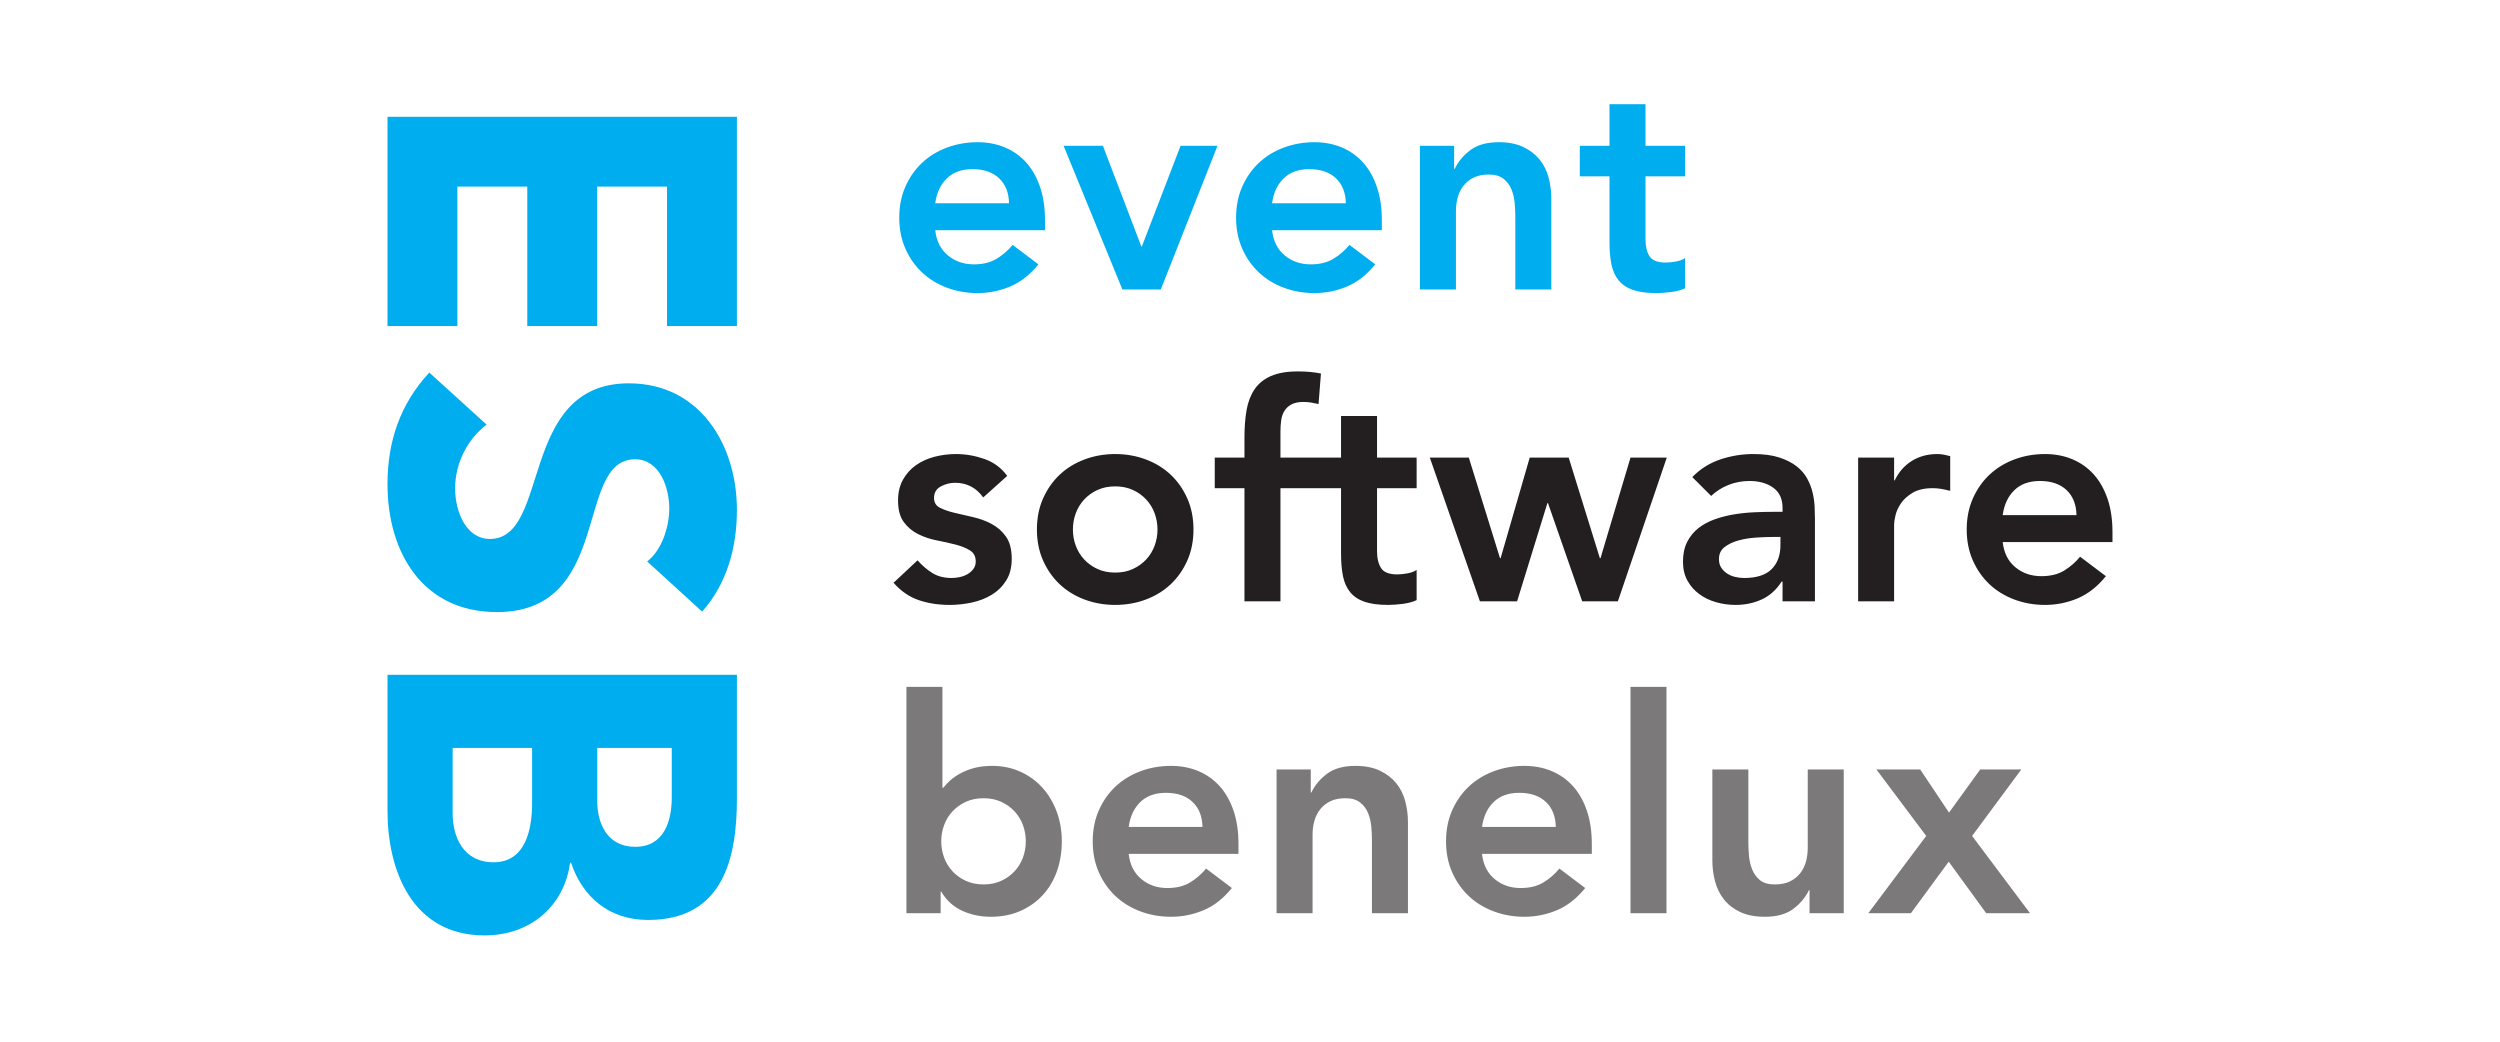 <svg width="1200" height="500" viewBox="0 0 1200 500" fill="none" xmlns="http://www.w3.org/2000/svg">
<g clip-path="url(#clip0_10875_1054)">
<path d="M435.09 438.327H451.508V427.979H451.794C454.287 432.193 457.642 435.259 461.871 437.17C466.097 439.09 470.654 440.051 475.551 440.051C480.825 440.051 485.576 439.114 489.798 437.252C494.02 435.372 497.626 432.819 500.596 429.557C503.575 426.301 505.828 422.473 507.365 418.062C508.901 413.663 509.666 408.912 509.666 403.838C509.666 398.759 508.852 394.019 507.222 389.609C505.589 385.208 503.31 381.377 500.38 378.114C497.451 374.862 493.928 372.291 489.798 370.427C485.673 368.565 481.158 367.622 476.268 367.622C473.008 367.622 470.128 367.965 467.633 368.631C465.135 369.306 462.927 370.161 461.003 371.218C459.083 372.268 457.457 373.397 456.113 374.592C454.766 375.788 453.659 376.969 452.801 378.114H452.368V329.69H435.09V438.327ZM491.025 411.596C490.115 414.084 488.77 416.29 486.994 418.208C485.218 420.121 483.078 421.658 480.583 422.807C478.091 423.952 475.257 424.529 472.095 424.529C468.925 424.529 466.097 423.952 463.599 422.807C461.104 421.658 458.97 420.121 457.194 418.208C455.412 416.29 454.072 414.084 453.159 411.596C452.25 409.099 451.794 406.522 451.794 403.838C451.794 401.161 452.25 398.565 453.159 396.077C454.072 393.587 455.412 391.383 457.194 389.47C458.97 387.553 461.104 386.023 463.599 384.876C466.097 383.719 468.925 383.15 472.095 383.15C475.257 383.15 478.091 383.719 480.583 384.876C483.078 386.023 485.218 387.553 486.994 389.47C488.77 391.383 490.115 393.587 491.025 396.077C491.932 398.565 492.394 401.161 492.394 403.838C492.394 406.522 491.932 409.099 491.025 411.596ZM594.468 409.871V405.13C594.468 399.093 593.678 393.748 592.089 389.105C590.503 384.46 588.303 380.556 585.472 377.399C582.634 374.234 579.228 371.818 575.25 370.135C571.26 368.461 566.867 367.622 562.073 367.622C556.889 367.622 551.999 368.483 547.39 370.207C542.784 371.933 538.794 374.375 535.441 377.544C532.076 380.701 529.414 384.509 527.445 388.959C525.482 393.416 524.501 398.378 524.501 403.838C524.501 409.293 525.482 414.247 527.445 418.706C529.414 423.163 532.076 426.97 535.441 430.135C538.794 433.291 542.784 435.732 547.39 437.456C551.999 439.188 556.889 440.051 562.073 440.051C567.545 440.051 572.777 438.993 577.77 436.879C582.761 434.78 587.269 431.232 591.298 426.255L578.921 416.916C576.709 419.6 574.138 421.821 571.215 423.594C568.29 425.368 564.668 426.255 560.343 426.255C555.454 426.255 551.273 424.815 547.818 421.934C544.362 419.064 542.348 415.045 541.774 409.871H594.468ZM541.774 396.938C542.442 391.958 544.297 387.984 547.316 385.012C550.336 382.036 554.443 380.556 559.627 380.556C565.099 380.556 569.365 382.019 572.434 384.94C575.507 387.859 577.092 391.863 577.193 396.938H541.774ZM612.752 438.327H630.03V400.672C630.03 398.378 630.307 396.172 630.895 394.065C631.465 391.958 632.394 390.097 633.699 388.464C634.994 386.827 636.624 385.543 638.589 384.582C640.561 383.622 642.982 383.15 645.858 383.15C648.841 383.15 651.188 383.842 652.915 385.233C654.644 386.623 655.914 388.349 656.73 390.407C657.546 392.456 658.05 394.669 658.247 397.012C658.441 399.354 658.531 401.493 658.531 403.404V438.327H675.817V394.784C675.817 391.243 675.377 387.836 674.513 384.582C673.65 381.321 672.209 378.449 670.194 375.959C668.172 373.471 665.565 371.461 662.354 369.923C659.127 368.394 655.23 367.622 650.617 367.622C644.865 367.622 640.3 368.898 636.941 371.438C633.576 373.966 631.084 376.969 629.452 380.418H629.165V369.347H612.752V438.327ZM764.068 409.871V405.13C764.068 399.093 763.268 393.748 761.686 389.105C760.103 384.46 757.889 380.556 755.067 377.399C752.23 374.234 748.824 371.818 744.84 370.135C740.856 368.461 736.471 367.622 731.67 367.622C726.487 367.622 721.587 368.483 716.984 370.207C712.38 371.933 708.394 374.375 705.027 377.544C701.676 380.701 699.012 384.509 697.041 388.959C695.076 393.416 694.089 398.378 694.089 403.838C694.089 409.293 695.076 414.247 697.041 418.706C699.012 423.163 701.676 426.97 705.027 430.135C708.394 433.291 712.38 435.732 716.984 437.456C721.587 439.188 726.487 440.051 731.67 440.051C737.138 440.051 742.371 438.993 747.358 436.879C752.345 434.78 756.861 431.232 760.896 426.255L748.515 416.916C746.299 419.6 743.74 421.821 740.805 423.594C737.88 425.368 734.253 426.255 729.941 426.255C725.044 426.255 720.871 424.815 717.416 421.934C713.96 419.064 711.938 415.045 711.368 409.871H764.068ZM711.368 396.938C712.038 391.958 713.886 387.984 716.91 385.012C719.94 382.036 724.041 380.556 729.225 380.556C734.695 380.556 738.965 382.019 742.036 384.94C745.109 387.859 746.69 391.863 746.787 396.938H711.368ZM782.632 438.327H799.91V329.69H782.632V438.327ZM884.994 369.347H867.718V406.992C867.718 409.293 867.426 411.499 866.855 413.606C866.275 415.721 865.338 417.582 864.049 419.219C862.754 420.837 861.116 422.139 859.144 423.091C857.189 424.049 854.76 424.529 851.882 424.529C848.809 424.529 846.43 423.839 844.751 422.448C843.073 421.056 841.826 419.332 841.018 417.274C840.194 415.215 839.698 413.011 839.503 410.662C839.306 408.312 839.209 406.187 839.209 404.268V369.347H821.931V412.889C821.931 416.436 822.373 419.835 823.235 423.091C824.1 426.345 825.533 429.24 827.554 431.787C829.56 434.323 832.185 436.334 835.394 437.821C838.605 439.302 842.527 440.051 847.133 440.051C852.885 440.051 857.45 438.772 860.807 436.245C864.164 433.697 866.659 430.712 868.298 427.263H868.582V438.327H884.994V369.347ZM896.797 438.327H917.246L935.387 413.606L953.375 438.327H974.402L946.61 401.25L970.229 369.347H950.506L935.525 390.048L921.705 369.347H900.684L924.587 401.25L896.797 438.327Z" fill="#7B7979"/>
<path d="M483.464 228.433C480.676 224.6 477.03 221.893 472.526 220.307C468.01 218.734 463.452 217.937 458.846 217.937C455.392 217.937 451.984 218.371 448.623 219.232C445.27 220.095 442.29 221.446 439.702 223.259C437.106 225.08 435.019 227.407 433.434 230.229C431.849 233.053 431.064 236.386 431.064 240.219C431.064 244.619 431.971 248.067 433.794 250.559C435.619 253.056 437.926 254.992 440.705 256.374C443.492 257.766 446.487 258.772 449.706 259.398C452.921 260.026 455.916 260.692 458.704 261.41C461.483 262.125 463.785 263.059 465.615 264.217C467.432 265.363 468.353 267.128 468.353 269.527C468.353 270.87 467.991 272.039 467.266 273.042C466.548 274.049 465.615 274.896 464.462 275.555C463.313 276.23 462.057 276.71 460.718 277.003C459.372 277.279 458.077 277.434 456.835 277.434C453.178 277.434 450.081 276.643 447.548 275.057C444.999 273.474 442.625 271.448 440.419 268.949L428.904 279.736C432.448 283.755 436.479 286.527 440.993 288.064C445.501 289.594 450.451 290.359 455.826 290.359C459.372 290.359 462.926 289.977 466.476 289.213C470.028 288.449 473.219 287.203 476.055 285.477C478.884 283.755 481.186 281.485 482.966 278.646C484.736 275.823 485.628 272.348 485.628 268.234C485.628 263.727 484.711 260.189 482.89 257.602C481.063 255.007 478.758 252.975 475.979 251.494C473.19 250.013 470.195 248.907 466.984 248.191C463.761 247.476 460.766 246.775 457.987 246.108C455.199 245.441 452.897 244.619 451.067 243.667C449.25 242.707 448.337 241.169 448.337 239.062C448.337 236.475 449.441 234.606 451.643 233.459C453.855 232.312 456.108 231.735 458.41 231.735C464.079 231.735 468.587 234.085 471.948 238.771L483.464 228.433ZM500.665 269.023C502.638 273.474 505.298 277.279 508.659 280.451C512.018 283.608 515.998 286.056 520.611 287.78C525.221 289.506 530.11 290.359 535.294 290.359C540.474 290.359 545.375 289.506 549.981 287.78C554.588 286.056 558.567 283.608 561.931 280.451C565.285 277.279 567.947 273.474 569.919 269.023C571.888 264.572 572.873 259.612 572.873 254.152C572.873 248.687 571.888 243.733 569.919 239.276C567.947 234.825 565.285 231.02 561.931 227.856C558.567 224.689 554.588 222.25 549.981 220.524C545.375 218.802 540.474 217.937 535.294 217.937C530.11 217.937 525.221 218.802 520.611 220.524C515.998 222.25 512.018 224.689 508.659 227.856C505.298 231.02 502.638 234.825 500.665 239.276C498.696 243.733 497.719 248.687 497.719 254.152C497.719 259.612 498.696 264.572 500.665 269.023ZM516.366 246.384C517.274 243.896 518.619 241.7 520.395 239.78C522.163 237.867 524.3 236.33 526.798 235.183C529.292 234.036 532.128 233.459 535.294 233.459C538.464 233.459 541.292 234.036 543.786 235.183C546.285 236.33 548.419 237.867 550.195 239.78C551.965 241.7 553.311 243.896 554.226 246.384C555.139 248.889 555.595 251.468 555.595 254.152C555.595 256.836 555.139 259.424 554.226 261.913C553.311 264.403 551.965 266.607 550.195 268.519C548.419 270.438 546.285 271.967 543.786 273.114C541.292 274.271 538.464 274.84 535.294 274.84C532.128 274.84 529.292 274.271 526.798 273.114C524.3 271.967 522.163 270.438 520.395 268.519C518.619 266.607 517.274 264.403 516.366 261.913C515.445 259.424 514.997 256.836 514.997 254.152C514.997 251.468 515.445 248.889 516.366 246.384ZM597.34 288.634H614.618V234.322H630.6V219.663H614.618V207.16C614.618 205.25 614.741 203.429 614.976 201.703C615.214 199.979 615.744 198.465 616.565 197.18C617.381 195.885 618.507 194.853 619.95 194.09C621.391 193.324 623.305 192.933 625.712 192.933C626.949 192.933 628.156 193.04 629.305 193.217C630.454 193.421 631.659 193.648 632.9 193.942L634.056 179.285C630.689 178.617 627.046 178.275 623.118 178.275C617.74 178.275 613.372 179.025 610.013 180.512C606.656 181.993 604.031 184.125 602.165 186.896C600.298 189.68 599.018 193.015 598.35 196.886C597.675 200.766 597.34 205.104 597.34 209.895V219.663H583.085V234.322H597.34V288.634ZM643.705 234.322V265.94C643.705 269.958 644.015 273.505 644.634 276.562C645.263 279.631 646.412 282.2 648.091 284.258C649.769 286.317 652.069 287.846 655.002 288.855C657.936 289.862 661.7 290.359 666.298 290.359C668.319 290.359 670.641 290.196 673.291 289.862C675.924 289.52 678.163 288.929 679.982 288.064V273.555C678.923 274.317 677.48 274.863 675.671 275.196C673.836 275.538 672.165 275.709 670.625 275.709C666.787 275.709 664.21 274.7 662.923 272.683C661.626 270.673 660.976 267.95 660.976 264.5V234.322H679.982V219.663H660.976V199.693H643.705V219.663H629.443V234.322H643.705ZM710.356 288.634H728.205L742.744 241.504H743.038L759.452 288.634H776.583L800.048 219.663H782.631L768.238 267.95H767.946L752.971 219.663H734.259L720.291 267.95H720.007L705.034 219.663H686.315L710.356 288.634ZM855.622 288.634H871.172V248.979C871.172 247.344 871.123 245.457 871.026 243.301C870.928 241.146 870.619 238.917 870.097 236.615C869.567 234.322 868.697 232.044 867.499 229.799C866.301 227.547 864.597 225.552 862.387 223.828C860.179 222.104 857.4 220.688 854.043 219.59C850.684 218.491 846.552 217.937 841.662 217.937C836.186 217.937 830.887 218.802 825.752 220.524C820.611 222.25 816.127 225.08 812.296 229.002L821.359 238.056C823.657 235.85 826.395 234.102 829.567 232.81C832.728 231.523 836.135 230.874 839.794 230.874C844.394 230.874 848.189 231.955 851.155 234.102C854.138 236.258 855.622 239.494 855.622 243.807V245.669H851.303C848.435 245.669 845.354 245.75 842.094 245.888C838.817 246.026 835.59 246.368 832.371 246.897C829.16 247.418 826.062 248.215 823.086 249.262C820.113 250.322 817.496 251.737 815.241 253.501C812.982 255.276 811.181 257.48 809.835 260.115C808.499 262.75 807.831 265.94 807.831 269.672C807.831 273.114 808.548 276.132 809.983 278.727C811.426 281.307 813.323 283.462 815.671 285.185C818.027 286.912 820.707 288.204 823.741 289.065C826.755 289.928 829.853 290.359 833.024 290.359C837.627 290.359 841.849 289.481 845.695 287.699C849.527 285.926 852.688 283.078 855.184 279.156H855.622V288.634ZM854.613 261.619C854.613 266.509 853.202 270.374 850.374 273.196C847.539 276.018 843.146 277.434 837.195 277.434C835.762 277.434 834.319 277.264 832.883 276.921C831.433 276.587 830.145 276.043 828.989 275.277C827.84 274.505 826.901 273.577 826.185 272.473C825.46 271.367 825.1 270.006 825.1 268.379C825.1 265.89 826.013 263.946 827.84 262.555C829.657 261.173 831.89 260.115 834.531 259.398C837.171 258.675 839.983 258.228 842.957 258.032C845.925 257.839 848.622 257.74 851.011 257.74H854.613V261.619ZM891.907 288.634H909.175V251.711C909.175 250.753 909.395 249.313 909.828 247.395C910.26 245.482 911.123 243.562 912.427 241.651C913.717 239.731 915.59 238.03 918.036 236.549C920.48 235.07 923.724 234.322 927.751 234.322C929.104 234.322 930.464 234.442 931.85 234.678C933.242 234.915 934.662 235.233 936.095 235.614V218.94C935.053 218.662 934.01 218.418 932.999 218.223C932.004 218.037 930.962 217.937 929.918 217.937C925.305 217.937 921.231 219.045 917.676 221.24C914.124 223.446 911.386 226.561 909.47 230.588H909.175V219.663H891.907V288.634ZM1013.99 260.189V255.447C1013.99 249.412 1013.2 244.073 1011.62 239.422C1010.03 234.777 1007.82 230.874 1005 227.716C1002.16 224.553 998.752 222.136 994.768 220.46C990.782 218.777 986.398 217.937 981.606 217.937C976.422 217.937 971.517 218.802 966.911 220.524C962.306 222.25 958.33 224.689 954.955 227.856C951.606 231.02 948.94 234.825 946.967 239.276C945.004 243.733 944.019 248.687 944.019 254.152C944.019 259.612 945.004 264.572 946.967 269.023C948.94 273.474 951.606 277.279 954.955 280.451C958.33 283.608 962.306 286.056 966.911 287.78C971.517 289.506 976.422 290.359 981.606 290.359C987.066 290.359 992.299 289.31 997.286 287.203C1002.27 285.097 1006.79 281.549 1010.83 276.562L998.445 267.225C996.227 269.911 993.668 272.138 990.735 273.911C987.808 275.684 984.182 276.562 979.879 276.562C974.971 276.562 970.798 275.132 967.344 272.26C963.887 269.388 961.868 265.363 961.297 260.189H1013.99ZM961.297 247.255C961.971 242.277 963.815 238.299 966.845 235.331C969.87 232.361 973.963 230.874 979.154 230.874C984.62 230.874 988.893 232.336 991.964 235.247C995.037 238.176 996.618 242.17 996.715 247.255H961.297Z" fill="#231F20"/>
<path d="M501.606 110.509V105.767C501.606 99.722 500.815 94.387 499.23 89.742C497.649 85.097 495.441 81.192 492.609 78.028C489.772 74.872 486.37 72.448 482.388 70.773C478.407 69.097 474.006 68.26 469.21 68.26C464.026 68.26 459.137 69.121 454.527 70.846C449.922 72.57 445.932 75.01 442.579 78.166C439.214 81.33 436.554 85.138 434.593 89.594C432.62 94.053 431.639 99.007 431.639 104.467C431.639 109.932 432.62 114.886 434.593 119.343C436.554 123.802 439.214 127.607 442.579 130.763C445.932 133.928 449.922 136.369 454.527 138.093C459.137 139.819 464.026 140.68 469.21 140.68C474.682 140.68 479.915 139.622 484.908 137.516C489.899 135.409 494.407 131.869 498.436 126.892L486.06 117.545C483.848 120.229 481.284 122.459 478.355 124.225C475.428 125.998 471.806 126.892 467.481 126.892C462.591 126.892 458.42 125.452 454.964 122.573C451.507 119.701 449.488 115.673 448.911 110.509H501.606ZM448.911 97.567C449.579 92.597 451.435 88.611 454.453 85.651C457.482 82.673 461.583 81.192 466.764 81.192C472.238 81.192 476.505 82.648 479.586 85.577C482.653 88.498 484.23 92.5 484.333 97.567H448.911ZM538.753 138.956H557.18L584.386 69.984H566.675L548.11 118.27H547.818L529.39 69.984H510.53L538.753 138.956ZM663.282 110.509V105.767C663.282 99.722 662.499 94.387 660.902 89.742C659.321 85.097 657.121 81.192 654.285 78.028C651.45 74.872 648.042 72.448 644.066 70.773C640.08 69.097 635.686 68.26 630.894 68.26C625.712 68.26 620.821 69.121 616.207 70.846C611.604 72.57 607.618 75.01 604.261 78.166C600.894 81.33 598.232 85.138 596.265 89.594C594.3 94.053 593.319 99.007 593.319 104.467C593.319 109.932 594.3 114.886 596.265 119.343C598.232 123.802 600.894 127.607 604.261 130.763C607.618 133.928 611.604 136.369 616.207 138.093C620.821 139.819 625.712 140.68 630.894 140.68C636.362 140.68 641.595 139.622 646.592 137.516C651.579 135.409 656.085 131.869 660.121 126.892L647.74 117.545C645.53 120.229 642.956 122.459 640.039 124.225C637.104 125.998 633.486 126.892 629.165 126.892C624.275 126.892 620.087 125.452 616.632 122.573C613.175 119.701 611.17 115.673 610.593 110.509H663.282ZM610.593 97.567C611.261 92.597 613.111 88.611 616.133 85.651C619.158 82.673 623.267 81.192 628.45 81.192C633.918 81.192 638.179 82.648 641.252 85.577C644.325 88.498 645.908 92.5 646.013 97.567H610.593ZM681.571 138.956H698.85V101.308C698.85 99.007 699.126 96.803 699.714 94.696C700.285 92.597 701.212 90.725 702.517 89.099C703.813 87.464 705.441 86.17 707.408 85.219C709.379 84.259 711.799 83.771 714.676 83.771C717.659 83.771 720.007 84.479 721.735 85.853C723.462 87.245 724.732 88.97 725.547 91.029C726.363 93.093 726.87 95.299 727.064 97.641C727.259 99.991 727.349 102.123 727.349 104.043V138.956H744.635V95.419C744.635 91.872 744.195 88.473 743.33 85.219C742.468 81.956 741.027 79.085 739.011 76.597C736.99 74.108 734.382 72.09 731.171 70.553C727.945 69.023 724.048 68.26 719.437 68.26C713.682 68.26 709.12 69.527 705.761 72.067C702.396 74.603 699.899 77.597 698.269 81.054H697.985V69.984H681.571V138.956ZM772.558 84.642V116.253C772.558 120.278 772.867 123.827 773.487 126.892C774.123 129.959 775.264 132.513 776.943 134.579C778.622 136.637 780.927 138.167 783.854 139.175C786.789 140.176 790.553 140.68 795.166 140.68C797.172 140.68 799.503 140.516 802.141 140.176C804.784 139.842 807.016 139.239 808.834 138.386V123.866C807.783 124.637 806.342 125.193 804.523 125.525C802.696 125.858 801.018 126.021 799.477 126.021C795.637 126.021 793.071 125.012 791.776 123.01C790.489 120.993 789.836 118.27 789.836 114.82V84.642H808.834V69.984H789.836V50.005H772.558V69.984H758.305V84.642H772.558Z" fill="#00ADEF"/>
<path d="M337.032 293.571C348.985 280.067 353.716 262.75 353.716 244.756C353.716 213.472 335.908 184 301.865 184C248.669 184 264.453 258.699 235.142 258.699C223.874 258.699 218.458 245.88 218.458 234.401C218.458 222.704 224.102 211 233.564 203.809L206.066 178.835C192.085 193.9 186 211.902 186 232.375C186 265.23 202.912 293.801 238.52 293.801C294.428 293.801 275.716 220.459 304.795 220.459C316.743 220.459 321.25 234.173 321.25 244.08C321.25 252.622 317.871 263.881 310.659 269.502L337.032 293.571Z" fill="#00ADEF"/>
<path d="M186 323.905V389.151C186 417.49 197.609 448.996 232.667 448.996C254.461 448.996 270.81 435.045 273.645 414.124H274.123C279.571 430.547 292.358 441.577 311.074 441.577C347.554 441.577 353.716 411.196 353.716 383.3V323.905H186ZM322.445 359.004V382.855C322.445 393.87 318.886 406.476 304.918 406.476C291.413 406.476 286.674 395.219 286.674 384.424V359.004H322.445ZM255.41 359.004V385.548C255.41 397.016 252.798 413.897 236.934 413.897C222.243 413.897 217.272 401.522 217.272 390.5V359.004H255.41Z" fill="#00ADEF"/>
<path d="M186 56.071V156.516H219.542V89.553H253.091V156.516H286.625V89.553H320.174V156.516H353.716V56.071H186Z" fill="#00ADEF"/>
</g>
<defs>
<clipPath id="clip0_10875_1054">
<rect width="828" height="399" fill="white" transform="translate(186 50)"/>
</clipPath>
</defs>
</svg>
